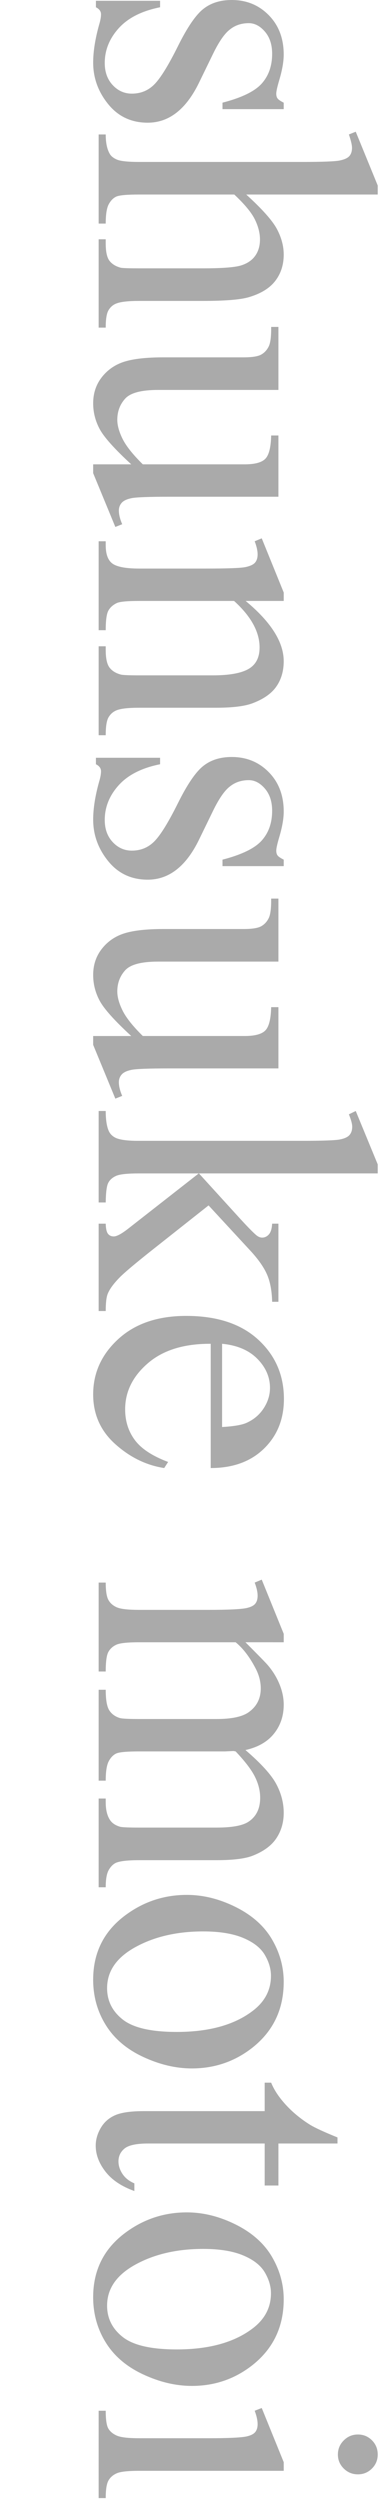 <?xml version="1.0" encoding="utf-8"?>
<!-- Generator: Adobe Illustrator 15.1.0, SVG Export Plug-In . SVG Version: 6.00 Build 0)  -->
<!DOCTYPE svg PUBLIC "-//W3C//DTD SVG 1.1//EN" "http://www.w3.org/Graphics/SVG/1.1/DTD/svg11.dtd">
<svg version="1.1" id="レイヤー_3" xmlns="http://www.w3.org/2000/svg" xmlns:xlink="http://www.w3.org/1999/xlink" x="0px"
	 y="0px" width="104px" height="684px" viewBox="0 0 104 684" enable-background="new 0 0 104 684" xml:space="preserve">
<path fill="#AAAAAA" d="M77.648,29.863H60.893v-1.772c5.264-1.36,8.844-3.106,10.741-5.236c1.897-2.131,2.847-4.843,2.847-8.138
	c0-2.507-0.662-4.529-1.986-6.068c-1.325-1.54-2.793-2.311-4.404-2.311c-2.006,0-3.725,0.572-5.156,1.72
	c-1.469,1.108-3.025,3.364-4.672,6.768l-3.814,7.842c-3.544,7.27-8.217,10.903-14.018,10.903c-4.477,0-8.084-1.692-10.822-5.076
	c-2.74-3.384-4.109-7.17-4.109-11.359c0-3.009,0.537-6.445,1.611-10.312c0.357-1.182,0.537-2.148,0.537-2.9
	c0-0.823-0.466-1.469-1.396-1.934V0.215h17.563v1.772c-5.014,1.002-8.791,2.918-11.333,5.747c-2.543,2.828-3.813,5.997-3.813,9.507
	c0,2.471,0.726,4.485,2.175,6.042c1.451,1.558,3.196,2.336,5.237,2.336c2.471,0,4.547-0.869,6.23-2.604
	c1.683-1.737,3.813-5.202,6.392-10.394c2.578-5.191,4.904-8.594,6.982-10.205C57.723,0.805,60.301,0,63.416,0
	c4.046,0,7.43,1.388,10.15,4.163c2.722,2.774,4.082,6.365,4.082,10.77c0,1.934-0.412,4.277-1.234,7.036
	c-0.537,1.825-0.807,3.043-0.807,3.651c0,0.572,0.125,1.021,0.377,1.343c0.25,0.322,0.806,0.698,1.664,1.128V29.863z"/>
<path fill="#AAAAAA" d="M103.377,53.222H67.391c4.368,3.975,7.17,7.125,8.406,9.452c1.234,2.327,1.854,4.654,1.854,6.982
	c0,2.793-0.771,5.191-2.311,7.197c-1.54,2.005-3.957,3.491-7.251,4.458c-2.292,0.68-6.481,1.021-12.567,1.021H38.118
	c-3.115,0-5.246,0.25-6.392,0.752c-0.859,0.357-1.54,0.968-2.041,1.826c-0.502,0.859-0.752,2.436-0.752,4.728H27v-24.17h1.934v1.128
	c0,2.291,0.35,3.885,1.047,4.779c0.699,0.896,1.728,1.521,3.089,1.88c0.572,0.107,2.256,0.161,5.049,0.161h17.402
	c5.371,0,8.896-0.277,10.58-0.833s2.945-1.441,3.787-2.659s1.262-2.686,1.262-4.403c0-1.755-0.465-3.581-1.396-5.479
	c-0.933-1.897-2.812-4.172-5.64-6.82H38.118c-3.366,0-5.461,0.188-6.284,0.563c-0.824,0.376-1.513,1.074-2.068,2.095
	c-0.555,1.021-0.832,2.784-0.832,5.291H27V36.786h1.934c0,2.185,0.34,3.902,1.021,5.156c0.357,0.716,1.038,1.289,2.041,1.719
	c1.002,0.43,3.043,0.646,6.123,0.646h44.525c5.621,0,9.078-0.135,10.367-0.403c1.288-0.269,2.166-0.681,2.631-1.235
	c0.465-0.556,0.698-1.298,0.698-2.229c0-0.752-0.286-1.97-0.858-3.652l1.879-0.752l6.017,14.717L103.377,53.222L103.377,53.222z"/>
<path fill="#AAAAAA" d="M76.199,135.904H46.39c-5.693,0-9.176,0.134-10.446,0.403c-1.271,0.269-2.158,0.697-2.659,1.289
	c-0.502,0.591-0.752,1.279-0.752,2.067c0,1.109,0.304,2.363,0.913,3.76l-1.88,0.752l-6.069-14.717v-2.417h10.42
	c-4.584-4.226-7.466-7.447-8.647-9.668c-1.182-2.221-1.772-4.564-1.772-7.036c0-2.758,0.797-5.147,2.391-7.17
	c1.593-2.022,3.643-3.429,6.149-4.216c2.506-0.788,6.051-1.182,10.635-1.182h21.968c2.327,0,3.938-0.251,4.834-0.752
	c0.896-0.502,1.584-1.245,2.068-2.229c0.482-0.984,0.706-2.766,0.671-5.344h1.987v17.241H43.274c-4.584,0-7.592,0.796-9.023,2.39
	c-1.433,1.593-2.148,3.519-2.148,5.774c0,1.539,0.483,3.284,1.45,5.236c0.967,1.951,2.811,4.271,5.532,6.956h27.876
	c2.793,0,4.682-0.51,5.666-1.53c0.984-1.021,1.514-3.143,1.585-6.365h1.987V135.904z"/>
<path fill="#AAAAAA" d="M67.229,164.415c6.946,5.766,10.42,11.261,10.42,16.489c0,2.686-0.67,4.995-2.015,6.929
	c-1.342,1.935-3.554,3.474-6.633,4.619c-2.147,0.787-5.442,1.182-9.883,1.182h-21c-3.115,0-5.229,0.25-6.338,0.753
	c-0.896,0.394-1.594,1.028-2.095,1.906c-0.502,0.877-0.752,2.498-0.752,4.861H27v-24.331h1.934v1.021
	c0,2.291,0.35,3.894,1.047,4.807c0.699,0.913,1.728,1.548,3.089,1.907c0.537,0.143,2.22,0.215,5.049,0.215H58.26
	c4.477,0,7.727-0.583,9.748-1.746c2.023-1.164,3.035-3.125,3.035-5.881c0-4.263-2.328-8.505-6.982-12.729H38.118
	c-3.33,0-5.39,0.196-6.177,0.591c-1.039,0.501-1.799,1.19-2.283,2.068c-0.482,0.877-0.725,2.659-0.725,5.344H27v-24.331h1.934v1.074
	c0,2.506,0.636,4.198,1.906,5.076c1.271,0.877,3.697,1.316,7.278,1.316H56.38c5.908,0,9.507-0.135,10.796-0.403
	c1.289-0.27,2.166-0.681,2.633-1.235c0.465-0.556,0.697-1.298,0.697-2.229c0-1.003-0.27-2.202-0.806-3.6l1.934-0.806l6.017,14.824
	v2.31H67.229V164.415z"/>
<path fill="#AAAAAA" d="M77.648,236.97H60.893v-1.772c5.264-1.361,8.844-3.107,10.741-5.237c1.897-2.131,2.847-4.843,2.847-8.137
	c0-2.507-0.662-4.53-1.986-6.069c-1.325-1.54-2.793-2.31-4.404-2.31c-2.006,0-3.725,0.572-5.156,1.719
	c-1.469,1.109-3.025,3.365-4.672,6.769l-3.814,7.842c-3.544,7.269-8.217,10.903-14.018,10.903c-4.477,0-8.084-1.692-10.822-5.076
	c-2.74-3.385-4.109-7.17-4.109-11.36c0-3.008,0.537-6.445,1.611-10.312c0.357-1.183,0.537-2.148,0.537-2.9
	c0-0.824-0.466-1.469-1.396-1.934v-1.772h17.563v1.772c-5.014,1.002-8.791,2.918-11.333,5.746c-2.543,2.828-3.813,5.997-3.813,9.508
	c0,2.471,0.726,4.484,2.175,6.042c1.451,1.558,3.196,2.336,5.237,2.336c2.471,0,4.547-0.869,6.23-2.605s3.813-5.202,6.392-10.393
	c2.578-5.192,4.904-8.594,6.982-10.205c2.041-1.611,4.618-2.417,7.733-2.417c4.046,0,7.431,1.387,10.151,4.163
	c2.721,2.773,4.082,6.364,4.082,10.769c0,1.935-0.412,4.278-1.235,7.036c-0.537,1.826-0.806,3.043-0.806,3.652
	c0,0.571,0.125,1.021,0.375,1.343s0.807,0.698,1.666,1.128v1.772H77.648z"/>
<path fill="#AAAAAA" d="M76.199,292.311H46.39c-5.693,0-9.176,0.134-10.446,0.402c-1.271,0.27-2.158,0.698-2.659,1.29
	c-0.502,0.591-0.752,1.279-0.752,2.067c0,1.109,0.304,2.363,0.913,3.76l-1.88,0.753l-6.069-14.718v-2.417h10.42
	c-4.584-4.226-7.466-7.448-8.647-9.668c-1.182-2.221-1.772-4.565-1.772-7.036c0-2.758,0.797-5.147,2.391-7.17
	c1.593-2.022,3.643-3.429,6.149-4.216c2.506-0.788,6.051-1.182,10.635-1.182h21.968c2.327,0,3.938-0.252,4.834-0.753
	c0.896-0.502,1.584-1.244,2.068-2.229c0.482-0.985,0.706-2.766,0.671-5.344h1.987v17.24H43.274c-4.584,0-7.592,0.797-9.023,2.391
	c-1.433,1.593-2.148,3.518-2.148,5.773c0,1.539,0.483,3.285,1.45,5.237c0.967,1.951,2.811,4.271,5.532,6.956h27.876
	c2.793,0,4.682-0.51,5.666-1.531c0.984-1.021,1.514-3.142,1.585-6.364h1.987V292.311z"/>
<path fill="#AAAAAA" d="M103.377,321.037H54.445l11.388,12.516c2.435,2.648,3.976,4.188,4.619,4.619
	c0.43,0.285,0.858,0.43,1.289,0.43c0.716,0,1.334-0.295,1.853-0.886c0.52-0.592,0.814-1.567,0.887-2.928h1.72v21.377h-1.72
	c-0.072-2.937-0.521-5.38-1.344-7.331c-0.824-1.952-2.291-4.092-4.404-6.419l-11.654-12.621l-15.952,12.621
	c-4.404,3.51-7.197,5.872-8.379,7.091c-1.684,1.719-2.775,3.223-3.276,4.512c-0.358,0.895-0.537,2.452-0.537,4.673H27v-23.901h1.934
	c0.035,1.36,0.242,2.283,0.617,2.767c0.377,0.482,0.904,0.725,1.585,0.725c0.823,0,2.148-0.717,3.975-2.147l19.282-15.094H38.064
	c-3.188,0-5.282,0.224-6.284,0.672c-1.003,0.446-1.719,1.083-2.148,1.906c-0.43,0.823-0.663,2.613-0.698,5.371H27V303.96h1.934
	c0,2.506,0.304,4.386,0.913,5.64c0.394,0.752,1.002,1.324,1.826,1.719c1.182,0.537,3.223,0.807,6.123,0.807h44.795
	c5.693,0,9.177-0.127,10.446-0.377c1.271-0.251,2.148-0.662,2.633-1.234c0.482-0.573,0.725-1.325,0.725-2.256
	c0-0.752-0.305-1.88-0.912-3.385l1.879-0.912l6.017,14.608L103.377,321.037L103.377,321.037z"/>
<path fill="#AAAAAA" d="M57.669,367.653c-7.305-0.036-13.034,1.736-17.188,5.317c-4.154,3.58-6.23,7.788-6.23,12.622
	c0,3.223,0.886,6.022,2.659,8.405c1.771,2.382,4.807,4.378,9.104,5.988l-1.074,1.665c-4.906-0.752-9.373-2.937-13.4-6.553
	c-4.029-3.617-6.043-8.146-6.043-13.589c0-5.908,2.301-10.966,6.902-15.173c4.601-4.208,10.786-6.312,18.557-6.312
	c8.414,0,14.978,2.157,19.687,6.472c4.707,4.314,7.062,9.73,7.062,16.248c0,5.515-1.817,10.044-5.451,13.589
	c-3.635,3.546-8.496,5.317-14.583,5.317L57.669,367.653L57.669,367.653z M60.784,367.653v22.773c3.149-0.181,5.37-0.557,6.659-1.128
	c2.006-0.896,3.58-2.229,4.728-4.001c1.146-1.773,1.72-3.626,1.72-5.561c0-2.973-1.156-5.632-3.465-7.976
	C68.115,369.416,64.9,368.048,60.784,367.653z"/>
<path fill="#AAAAAA" d="M67.176,449.314c3.58,3.58,5.641,5.693,6.178,6.338c1.359,1.611,2.416,3.348,3.168,5.21
	c0.752,1.861,1.129,3.706,1.129,5.532c0,3.079-0.896,5.729-2.687,7.949c-1.791,2.22-4.387,3.706-7.788,4.458
	c4.297,3.688,7.117,6.803,8.459,9.346c1.344,2.542,2.016,5.156,2.016,7.842c0,2.613-0.672,4.934-2.016,6.956
	c-1.342,2.022-3.535,3.625-6.578,4.808c-2.078,0.786-5.336,1.182-9.775,1.182H38.118c-3.08,0-5.192,0.231-6.338,0.698
	c-0.788,0.356-1.459,1.021-2.015,1.986c-0.555,0.968-0.832,2.542-0.832,4.728H27v-24.277h1.934v1.021c0,2.111,0.411,3.76,1.235,4.94
	c0.572,0.823,1.485,1.414,2.739,1.772c0.608,0.143,2.345,0.215,5.21,0.215h21.161c4.011,0,6.84-0.483,8.486-1.45
	c2.291-1.396,3.438-3.635,3.438-6.714c0-1.898-0.476-3.805-1.423-5.721c-0.949-1.915-2.713-4.234-5.291-6.955l-0.592-0.107
	l-2.31,0.107H38.118c-3.366,0-5.461,0.188-6.284,0.563c-0.824,0.375-1.513,1.082-2.068,2.121c-0.555,1.038-0.832,2.812-0.832,5.317
	H27v-24.868h1.934c0,2.721,0.322,4.592,0.967,5.613c0.645,1.02,1.611,1.727,2.9,2.121c0.608,0.179,2.381,0.269,5.317,0.269h21.161
	c4.011,0,6.894-0.591,8.648-1.771c2.29-1.576,3.438-3.778,3.438-6.606c0-1.934-0.52-3.85-1.559-5.747
	c-1.576-2.973-3.349-5.264-5.316-6.875H38.118c-3.223,0-5.317,0.224-6.284,0.672c-0.967,0.447-1.691,1.109-2.176,1.986
	c-0.482,0.878-0.725,2.659-0.725,5.345H27v-24.331h1.934c0,2.256,0.242,3.831,0.725,4.728c0.484,0.895,1.254,1.574,2.311,2.041
	c1.056,0.465,3.105,0.697,6.149,0.697h18.799c5.406,0,8.896-0.161,10.475-0.482c1.182-0.251,1.996-0.646,2.442-1.183
	c0.448-0.536,0.672-1.271,0.672-2.201c0-1.004-0.269-2.202-0.806-3.6l1.934-0.806l6.016,14.824v2.31L67.176,449.314L67.176,449.314z
	"/>
<path fill="#AAAAAA" d="M77.648,542.228c0,7.447-2.828,13.428-8.485,17.939c-4.834,3.83-10.386,5.746-16.649,5.746
	c-4.405,0-8.863-1.057-13.375-3.169c-4.512-2.112-7.914-5.021-10.205-8.729c-2.291-3.705-3.438-7.833-3.438-12.38
	c0-7.412,2.954-13.303,8.862-17.671c4.977-3.688,10.562-5.532,16.758-5.532c4.512,0,8.997,1.119,13.454,3.355
	c4.459,2.238,7.752,5.185,9.883,8.837C76.584,534.279,77.648,538.146,77.648,542.228z M74.158,540.563
	c0-1.898-0.564-3.805-1.691-5.72c-1.129-1.916-3.107-3.465-5.936-4.646c-2.829-1.182-6.465-1.771-10.903-1.771
	c-7.162,0-13.339,1.423-18.53,4.271c-5.192,2.847-7.788,6.598-7.788,11.252c0,3.474,1.432,6.338,4.297,8.595
	c2.864,2.256,7.788,3.384,14.771,3.384c8.735,0,15.61-1.88,20.625-5.641C72.439,547.742,74.158,544.503,74.158,540.563z"/>
<path fill="#AAAAAA" d="M92.366,586.453H76.199v11.494h-3.76v-11.494H40.535c-3.188,0-5.336,0.457-6.445,1.369
	c-1.11,0.914-1.665,2.086-1.665,3.52c0,1.182,0.367,2.327,1.101,3.438c0.734,1.109,1.817,1.969,3.25,2.578v2.095
	c-3.51-1.254-6.15-3.025-7.922-5.316c-1.773-2.292-2.659-4.655-2.659-7.091c0-1.646,0.456-3.259,1.37-4.834
	c0.912-1.575,2.22-2.738,3.92-3.49c1.701-0.752,4.324-1.128,7.869-1.128h33.085v-7.788h1.772c0.787,1.969,2.122,3.982,4.001,6.043
	c1.881,2.059,4.109,3.894,6.688,5.505c1.361,0.823,3.85,1.969,7.467,3.438L92.366,586.453L92.366,586.453z"/>
<path fill="#AAAAAA" d="M77.648,629.092c0,7.446-2.828,13.428-8.485,17.938c-4.834,3.831-10.386,5.747-16.649,5.747
	c-4.405,0-8.863-1.057-13.375-3.169c-4.512-2.113-7.914-5.021-10.205-8.729c-2.291-3.705-3.438-7.833-3.438-12.38
	c0-7.412,2.954-13.304,8.862-17.672c4.977-3.688,10.562-5.531,16.758-5.531c4.512,0,8.997,1.119,13.454,3.355
	c4.459,2.238,7.752,5.185,9.883,8.836C76.584,621.141,77.648,625.01,77.648,629.092z M74.158,627.427
	c0-1.898-0.564-3.806-1.691-5.72c-1.129-1.916-3.107-3.466-5.936-4.646c-2.829-1.182-6.465-1.771-10.903-1.771
	c-7.162,0-13.339,1.423-18.53,4.271c-5.192,2.846-7.788,6.597-7.788,11.252c0,3.473,1.432,6.338,4.297,8.594
	c2.864,2.256,7.788,3.384,14.771,3.384c8.735,0,15.61-1.88,20.625-5.64C72.439,634.604,74.158,631.364,74.158,627.427z"/>
<path fill="#AAAAAA" d="M77.648,676.002h-39.53c-3.08,0-5.13,0.224-6.149,0.672c-1.021,0.446-1.782,1.108-2.283,1.985
	c-0.502,0.878-0.752,2.479-0.752,4.809H27v-23.901h1.934c0,2.398,0.232,4.01,0.698,4.834c0.465,0.823,1.235,1.477,2.31,1.961
	c1.074,0.482,3.133,0.725,6.177,0.725h18.96c5.335,0,8.79-0.16,10.366-0.482c1.146-0.251,1.941-0.646,2.39-1.182
	c0.448-0.537,0.672-1.271,0.672-2.202c0-1.003-0.269-2.222-0.806-3.652l1.934-0.752l6.016,14.824v2.362H77.648z M103.377,671.544
	c0,1.504-0.527,2.783-1.584,3.841c-1.057,1.056-2.337,1.584-3.841,1.584c-1.505,0-2.793-0.528-3.867-1.584
	c-1.073-1.058-1.61-2.337-1.61-3.841c0-1.505,0.537-2.794,1.61-3.867c1.074-1.074,2.362-1.611,3.867-1.611
	c1.504,0,2.784,0.528,3.841,1.585C102.85,668.705,103.377,670.004,103.377,671.544z"/>
</svg>
